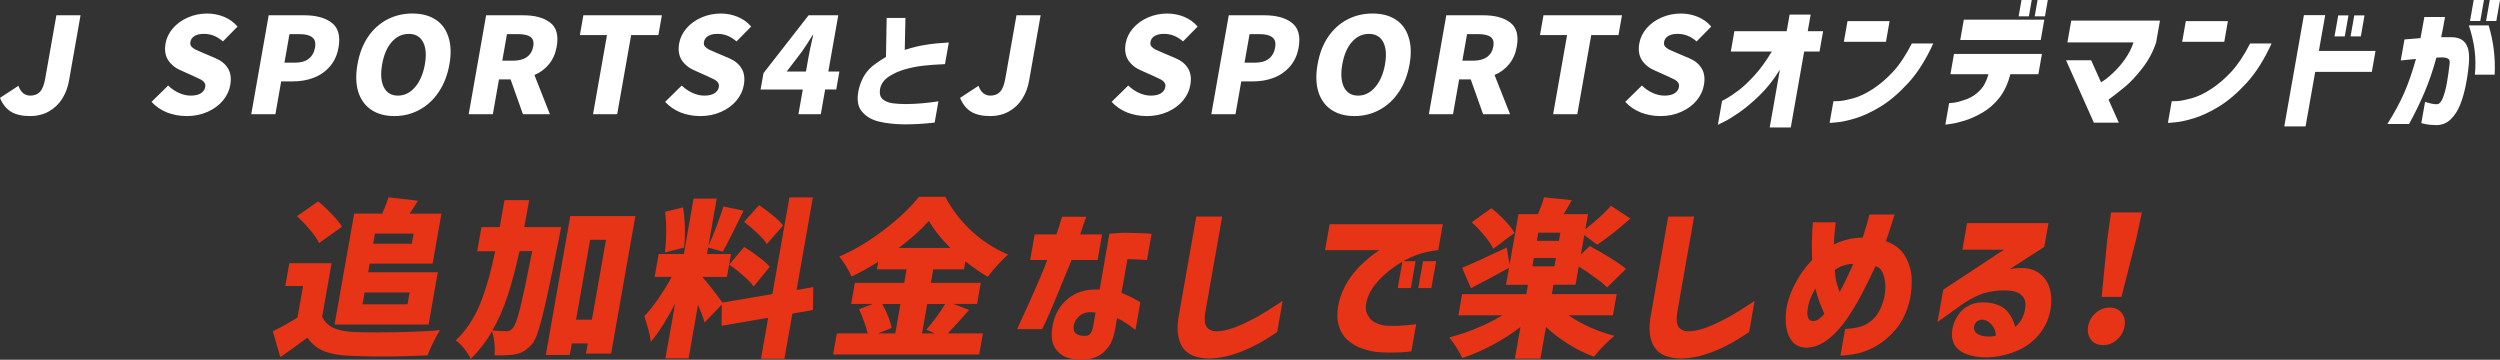 <?xml version="1.0" encoding="UTF-8"?><svg id="_レイヤー_1" xmlns="http://www.w3.org/2000/svg" viewBox="0 0 797.21 114.72"><rect x="0" y="0" width="797.21" height="114.72" fill="#333333" stroke="none"/><defs><style>.cls-1{fill:#e83416;}.cls-2{fill:#fff;}</style></defs><path class="cls-2" d="M9.51,37.01c-2.47,0-4.48-.47-6.03-1.4-1.52-.96-2.68-2.43-3.48-4.4l5.88-3.85c.36,1.04.87,1.84,1.52,2.37.68.51,1.43.76,2.23.76,1.32,0,2.35-.4,3.09-1.19.77-.79,1.33-2.17,1.68-4.15l3.58-20.28h7.7l-3.68,20.88c-.37,2.12-1.1,4.04-2.18,5.76-1.07,1.69-2.48,3.03-4.24,4.02-1.72.99-3.74,1.48-6.07,1.48ZM59.48,37.01c-2.15,0-4.22-.38-6.21-1.14-1.95-.79-3.6-1.92-4.95-3.39l5.3-5.21c.98.96,2.1,1.74,3.37,2.33,1.3.59,2.57.89,3.8.89,1.38,0,2.45-.24,3.22-.72.8-.48,1.28-1.16,1.43-2.03.1-.56,0-1.03-.27-1.4-.27-.4-.65-.72-1.12-.97-.47-.25-1.3-.65-2.5-1.19l-3.79-1.69c-1.76-.73-3.13-1.82-4.11-3.26-.95-1.47-1.23-3.26-.86-5.38.31-1.75,1.08-3.35,2.31-4.79,1.26-1.47,2.86-2.63,4.78-3.47,1.93-.85,3.99-1.27,6.2-1.27,1.89,0,3.69.35,5.4,1.06,1.71.71,3.13,1.74,4.27,3.09l-4.66,4.74c-.94-.82-1.91-1.43-2.9-1.82-.96-.4-2.05-.59-3.25-.59s-2.15.23-2.91.68c-.74.45-1.18,1.09-1.32,1.91-.1.56,0,1.04.31,1.44.34.37.77.69,1.29.97.53.25,1.39.64,2.59,1.14l3.72,1.57c1.92.82,3.29,1.93,4.1,3.35.85,1.38,1.08,3.15.7,5.29-.31,1.78-1.09,3.42-2.33,4.91-1.24,1.5-2.87,2.7-4.89,3.6-1.99.9-4.24,1.36-6.73,1.36ZM96.95,4.87c3.87,0,6.82.8,8.86,2.41,2.07,1.61,2.78,4.23,2.14,7.88-.42,2.4-1.35,4.42-2.79,6.06-1.4,1.61-3.13,2.81-5.19,3.6-2.03.76-4.21,1.14-6.57,1.14h-3.74l-1.84,10.46h-7.7l5.56-31.55h11.27ZM94.07,19.99c1.83,0,3.28-.41,4.34-1.23,1.1-.85,1.78-2.05,2.05-3.6.27-1.52-.03-2.61-.89-3.26-.83-.68-2.2-1.02-4.12-1.02h-3.14l-1.6,9.1h3.35ZM125.75,37.01c-2.9,0-5.34-.66-7.35-1.99-1.97-1.33-3.36-3.23-4.15-5.72-.77-2.48-.85-5.42-.25-8.81.6-3.39,1.71-6.3,3.34-8.72,1.66-2.43,3.71-4.28,6.14-5.55s5.11-1.91,8.03-1.91,5.38.64,7.36,1.91c1.98,1.27,3.36,3.13,4.13,5.59.8,2.43.91,5.32.32,8.68-.6,3.39-1.73,6.32-3.4,8.81-1.64,2.48-3.7,4.39-6.17,5.72-2.44,1.33-5.11,1.99-8,1.99ZM126.9,30.49c2.09,0,3.91-.9,5.46-2.71,1.55-1.81,2.6-4.23,3.13-7.28.53-3.02.33-5.39-.6-7.11-.9-1.72-2.41-2.58-4.53-2.58s-3.94.86-5.44,2.58c-1.5,1.69-2.52,4.07-3.06,7.11-.54,3.05-.36,5.48.52,7.28.92,1.81,2.42,2.71,4.51,2.71ZM166.77,4.87c3.78,0,6.67.78,8.66,2.33,2.02,1.52,2.72,4.07,2.1,7.62-.39,2.23-1.21,4.11-2.46,5.63-1.24,1.52-2.79,2.68-4.65,3.47l4.93,12.49h-8.6l-3.93-11.09h-3.7l-1.96,11.09h-7.7l5.56-31.55h11.74ZM163.61,19.35c1.84,0,3.29-.38,4.37-1.14,1.11-.79,1.8-1.92,2.06-3.39.25-1.44-.04-2.46-.88-3.05-.81-.59-2.17-.89-4.06-.89h-3.44l-1.49,8.47h3.44ZM189.11,36.42l4.45-25.24h-8.64l1.11-6.31h25.03l-1.11,6.31h-8.69l-4.45,25.24h-7.7ZM223.26,37.01c-2.15,0-4.22-.38-6.21-1.14-1.95-.79-3.6-1.92-4.95-3.39l5.3-5.21c.98.96,2.1,1.74,3.37,2.33,1.3.59,2.57.89,3.8.89,1.38,0,2.45-.24,3.22-.72.8-.48,1.28-1.16,1.43-2.03.1-.56,0-1.03-.27-1.4-.27-.4-.65-.72-1.12-.97-.47-.25-1.3-.65-2.5-1.19l-3.79-1.69c-1.76-.73-3.13-1.82-4.11-3.26-.95-1.47-1.23-3.26-.86-5.38.31-1.75,1.08-3.35,2.31-4.79,1.26-1.47,2.86-2.63,4.78-3.47,1.93-.85,3.99-1.27,6.2-1.27,1.89,0,3.69.35,5.4,1.06,1.71.71,3.13,1.74,4.27,3.09l-4.66,4.74c-.95-.82-1.91-1.43-2.9-1.82-.96-.4-2.04-.59-3.25-.59s-2.15.23-2.91.68c-.74.45-1.18,1.09-1.33,1.91-.1.56,0,1.04.31,1.44.34.37.77.69,1.29.97.53.25,1.39.64,2.59,1.14l3.72,1.57c1.92.82,3.29,1.93,4.1,3.35.85,1.38,1.08,3.15.7,5.29-.31,1.78-1.09,3.42-2.33,4.91-1.24,1.5-2.87,2.7-4.89,3.6-1.99.9-4.24,1.36-6.73,1.36ZM254.61,36.42l1.39-7.88h-13.46l.92-5.21,14.39-18.46h9.46l-3.17,17.95h3.53l-1.01,5.72h-3.53l-1.39,7.88h-7.14ZM257.82,18.21c.21-1.21.59-3.01,1.12-5.38.2-.79.32-1.34.38-1.65h-.17c-1.2,1.95-2.38,3.75-3.54,5.42l-4.75,6.22h6.15l.81-4.62ZM302.56,13.55l-1.22,6.9c-2.69.11-5.02.28-7.01.51-1.99.23-3.95.62-5.89,1.19-1.93.56-3.65,1.36-5.15,2.37-1.47,1.02-2.36,2.3-2.66,3.85-.23,1.5.06,2.6.88,3.3.83.68,1.89,1.1,3.17,1.27,1.32.17,2.75.25,4.3.25,1.81-.03,3.49-.11,5.03-.25,1.55-.14,2.8-.28,3.77-.42.97-.14,1.46-.21,1.46-.21l-1.19,6.78c-3.77.42-7.13.61-10.07.55-2.75-.03-5.28-.31-7.59-.85-2.29-.51-4.14-1.58-5.54-3.22-1.4-1.64-1.72-4.08-.95-7.33.49-1.81,1.15-3.33,1.97-4.57.85-1.24,1.88-2.3,3.1-3.18,1.21-.88,2.4-1.65,3.55-2.33l.22-12.45h5.98l-.21,10.21c2.43-.79,4.71-1.34,6.83-1.65,2.12-.34,4.53-.58,7.22-.72ZM302.56,13.55l-1.22,6.9c-2.69.11-5.02.28-7.01.51-1.99.23-3.95.62-5.89,1.19-1.93.56-3.65,1.36-5.15,2.37-1.47,1.02-2.36,2.3-2.66,3.85-.23,1.5.06,2.6.88,3.3.83.68,1.89,1.1,3.17,1.27,1.32.17,2.75.25,4.3.25,1.81-.03,3.49-.11,5.03-.25,1.55-.14,2.8-.28,3.77-.42.97-.14,1.46-.21,1.46-.21l-1.19,6.78c-3.77.42-7.13.61-10.07.55-2.75-.03-5.28-.31-7.59-.85-2.29-.51-4.14-1.58-5.54-3.22-1.4-1.64-1.72-4.08-.95-7.33.49-1.81,1.15-3.33,1.97-4.57.85-1.24,1.88-2.3,3.1-3.18,1.21-.88,2.4-1.65,3.55-2.33l.22-12.45h5.98l-.21,10.21c2.43-.79,4.71-1.34,6.83-1.65,2.12-.34,4.53-.58,7.22-.72ZM315.67,37.01c-2.47,0-4.48-.47-6.03-1.4-1.52-.96-2.68-2.43-3.48-4.4l5.88-3.85c.36,1.04.87,1.84,1.52,2.37.68.51,1.43.76,2.23.76,1.32,0,2.35-.4,3.09-1.19.77-.79,1.33-2.17,1.68-4.15l3.58-20.28h7.7l-3.68,20.88c-.37,2.12-1.1,4.04-2.18,5.76-1.07,1.69-2.48,3.03-4.23,4.02-1.72.99-3.74,1.48-6.07,1.48ZM365.64,37.01c-2.15,0-4.22-.38-6.21-1.14-1.95-.79-3.6-1.92-4.95-3.39l5.3-5.21c.98.96,2.1,1.74,3.37,2.33,1.3.59,2.57.89,3.8.89,1.38,0,2.45-.24,3.22-.72.8-.48,1.28-1.16,1.43-2.03.1-.56.01-1.03-.27-1.4-.27-.4-.65-.72-1.12-.97-.47-.25-1.3-.65-2.5-1.19l-3.79-1.69c-1.76-.73-3.13-1.82-4.11-3.26-.94-1.47-1.23-3.26-.86-5.38.31-1.75,1.08-3.35,2.31-4.79,1.26-1.47,2.86-2.63,4.78-3.47,1.93-.85,3.99-1.27,6.2-1.27,1.89,0,3.69.35,5.4,1.06,1.71.71,3.13,1.74,4.27,3.09l-4.66,4.74c-.94-.82-1.91-1.43-2.9-1.82-.96-.4-2.04-.59-3.25-.59s-2.15.23-2.92.68c-.74.45-1.18,1.09-1.32,1.91-.1.56,0,1.04.31,1.44.34.37.77.69,1.29.97.53.25,1.39.64,2.59,1.14l3.72,1.57c1.92.82,3.29,1.93,4.1,3.35.85,1.38,1.08,3.15.7,5.29-.31,1.78-1.09,3.42-2.33,4.91-1.24,1.5-2.87,2.7-4.89,3.6-1.99.9-4.24,1.36-6.73,1.36ZM403.11,4.87c3.87,0,6.82.8,8.86,2.41,2.07,1.61,2.78,4.23,2.14,7.88-.42,2.4-1.35,4.42-2.79,6.06-1.4,1.61-3.13,2.81-5.19,3.6-2.03.76-4.21,1.14-6.57,1.14h-3.74l-1.85,10.46h-7.7l5.56-31.55h11.27ZM400.23,19.99c1.83,0,3.28-.41,4.34-1.23,1.1-.85,1.78-2.05,2.05-3.6.27-1.52-.03-2.61-.89-3.26-.83-.68-2.2-1.02-4.12-1.02h-3.14l-1.61,9.1h3.35ZM431.91,37.01c-2.89,0-5.34-.66-7.35-1.99-1.97-1.33-3.36-3.23-4.15-5.72-.77-2.48-.85-5.42-.25-8.81.6-3.39,1.71-6.3,3.35-8.72,1.66-2.43,3.71-4.28,6.14-5.55,2.43-1.27,5.11-1.91,8.03-1.91s5.38.64,7.36,1.91c1.98,1.27,3.36,3.13,4.13,5.59.81,2.43.91,5.32.32,8.68-.6,3.39-1.73,6.32-3.4,8.81-1.64,2.48-3.7,4.39-6.17,5.72-2.44,1.33-5.11,1.99-8.01,1.99ZM433.06,30.49c2.09,0,3.92-.9,5.47-2.71,1.55-1.81,2.6-4.23,3.13-7.28.53-3.02.33-5.39-.59-7.11-.9-1.72-2.41-2.58-4.53-2.58s-3.93.86-5.44,2.58c-1.5,1.69-2.52,4.07-3.06,7.11-.54,3.05-.36,5.48.52,7.28.91,1.81,2.42,2.71,4.51,2.71ZM472.93,4.87c3.78,0,6.67.78,8.66,2.33,2.02,1.52,2.72,4.07,2.1,7.62-.39,2.23-1.21,4.11-2.45,5.63-1.24,1.52-2.8,2.68-4.65,3.47l4.94,12.49h-8.6l-3.93-11.09h-3.7l-1.96,11.09h-7.7l5.56-31.55h11.74ZM469.77,19.35c1.83,0,3.29-.38,4.37-1.14,1.11-.79,1.8-1.92,2.06-3.39.25-1.44-.04-2.46-.88-3.05-.81-.59-2.17-.89-4.06-.89h-3.44l-1.49,8.47h3.44ZM495.27,36.42l4.45-25.24h-8.64l1.11-6.31h25.03l-1.11,6.31h-8.69l-4.45,25.24h-7.7ZM529.42,37.01c-2.15,0-4.22-.38-6.2-1.14-1.95-.79-3.6-1.92-4.95-3.39l5.3-5.21c.98.96,2.1,1.74,3.37,2.33,1.3.59,2.57.89,3.8.89,1.38,0,2.45-.24,3.22-.72.8-.48,1.28-1.16,1.43-2.03.1-.56,0-1.03-.27-1.4-.27-.4-.65-.72-1.12-.97-.47-.25-1.3-.65-2.5-1.19l-3.79-1.69c-1.76-.73-3.13-1.82-4.11-3.26-.95-1.47-1.23-3.26-.86-5.38.31-1.75,1.08-3.35,2.3-4.79,1.26-1.47,2.86-2.63,4.78-3.47,1.93-.85,3.99-1.27,6.2-1.27,1.89,0,3.69.35,5.4,1.06s3.13,1.74,4.27,3.09l-4.66,4.74c-.94-.82-1.91-1.43-2.9-1.82-.96-.4-2.05-.59-3.25-.59s-2.15.23-2.91.68c-.74.45-1.18,1.09-1.32,1.91-.1.56,0,1.04.3,1.44.34.37.77.69,1.29.97.53.25,1.39.64,2.59,1.14l3.72,1.57c1.92.82,3.29,1.93,4.1,3.35.85,1.38,1.08,3.15.7,5.29-.31,1.78-1.09,3.42-2.33,4.91-1.24,1.5-2.87,2.7-4.89,3.6-1.99.9-4.24,1.36-6.73,1.36ZM571.04,40.65h-6.71l3.26-18.46c-2.01,3.25-4.18,6-6.53,8.26-2.31,2.23-4.48,4.05-6.51,5.46-1.99,1.38-3.61,2.37-4.86,2.96-1.23.62-1.86.93-1.89.93l1.34-7.62s.52-.27,1.48-.8c.96-.54,2.22-1.4,3.81-2.58,1.59-1.21,3.29-2.82,5.11-4.83,1.85-2.03,3.67-4.55,5.46-7.54h-13.07l1.14-6.48h16.68l.93-5.29h6.71l-.93,5.29h4.9l-1.14,6.48h-4.9l-4.27,24.22ZM609.65,13.85h6.84c-2.34,5.17-5.01,9.37-7.99,12.62-2.98,3.25-5.93,5.76-8.85,7.54-2.89,1.75-5.56,2.99-8.01,3.73-2.45.73-4.43,1.16-5.94,1.27-1.49.14-2.24.2-2.27.17l1.22-6.9s.61.01,1.77-.04c1.16-.08,2.68-.38,4.54-.89,1.9-.51,3.96-1.48,6.19-2.92s4.37-3.26,6.42-5.46c2.09-2.23,4.11-5.27,6.08-9.1ZM587.98,13.34l1.16-6.61h13.42l-1.16,6.61h-13.42ZM634.09,23.67h-12.13l1.14-6.48h28.04l-1.14,6.48h-8.94c-.76,3.02-1.94,5.53-3.52,7.54-1.59,2-3.4,3.59-5.44,4.74-2.01,1.16-3.91,2-5.69,2.54-1.76.54-3.21.88-4.35,1.02-1.12.17-1.69.24-1.72.21l1.2-6.82s.58-.03,1.66-.17c1.09-.17,2.4-.54,3.93-1.1,1.57-.59,2.96-1.51,4.18-2.75,1.26-1.27,2.18-3.01,2.77-5.21ZM643.71,5.21l.92-5.21h3.27l-.92,5.21h-3.27ZM648.83,5.21l.92-5.21h3.27l-.92,5.21h-3.27ZM625.09,12.75l1.14-6.48h25.67l-1.14,6.48h-25.67ZM680.33,13.51h-21.07l1.23-6.94h28.29l-1.23,6.99c-.98,2.96-2.45,5.7-4.42,8.22-1.93,2.51-3.85,4.55-5.76,6.1-1.91,1.55-3.57,2.85-4.99,3.9l3.27,7.33h-7.95l-8.87-19.9h8l3.15,7.03c1.02-.56,2.23-1.5,3.63-2.79,1.43-1.3,2.76-2.81,3.98-4.53,1.23-1.75,2.14-3.54,2.75-5.38ZM717.53,13.85h6.84c-2.34,5.17-5.01,9.37-7.99,12.62-2.98,3.25-5.93,5.76-8.85,7.54-2.89,1.75-5.56,2.99-8.01,3.73-2.45.73-4.43,1.16-5.94,1.27-1.49.14-2.24.2-2.27.17l1.22-6.9s.61.01,1.77-.04c1.16-.08,2.68-.38,4.54-.89,1.9-.51,3.96-1.48,6.19-2.92s4.37-3.26,6.42-5.46c2.08-2.23,4.11-5.27,6.08-9.1ZM695.86,13.34l1.16-6.61h13.42l-1.16,6.61h-13.42ZM757.51,16.26l-1.17,6.65h-18.06l-3.07,17.4h-6.79l6.26-35.49h6.79l-2.02,11.43h18.06ZM744.44,11.6l1.18-6.69h3.27l-1.18,6.69h-3.27ZM749.56,11.6l1.18-6.69h3.27l-1.18,6.69h-3.27ZM765.57,19.27l1.18-6.69c1.92-.17,3.62-.31,5.11-.42.38-2,.79-4.25,1.23-6.73h6.58c-.4,2.46-.81,4.6-1.22,6.44h3.27c2.15,0,3.68.69,4.58,2.07.93,1.38,1.25,3.56.96,6.52-.18,2.15-.49,4.35-.95,6.61-.43,2.26-1.03,4.36-1.8,6.31-.77,1.92-1.77,3.47-3.01,4.66-1.21,1.19-2.71,1.81-4.5,1.86-1.51-.03-2.71-.14-3.6-.34-.86-.17-1.29-.27-1.28-.3l1.2-6.78c1.62.54,2.9.79,3.82.76.76-.08,1.38-.78,1.87-2.07.52-1.33.95-2.92,1.27-4.79.33-1.86.6-3.7.8-5.51.19-1.07.11-1.75-.24-2.03-.35-.31-1.03-.49-2.05-.55-.34,0-.65.01-.91.04-.24.03-.55.04-.95.04-1.06,3.9-2.3,7.54-3.73,10.93s-3.09,6.8-4.99,10.25h-6.92c2.27-3.59,4.07-6.93,5.42-10.04,1.35-3.11,2.58-6.68,3.7-10.71-1.42.11-2.58.23-3.46.34-.85.08-1.3.13-1.35.13ZM787.27,8.09h6.32c1.54,5.08,2.18,10.32,1.92,15.71h-6.32c.55-5.05-.09-10.29-1.92-15.71ZM787.65,6.69l1.18-6.69h3.27l-1.18,6.69h-3.27ZM792.77,6.69l1.18-6.69h3.27l-1.18,6.69h-3.27Z"/><path class="cls-1" d="M121.89,68.13c1-2.35,1.67-4.08,2.02-5.2l9.38,1.08c-1.37,2.17-2.26,3.54-2.65,4.12h10.12l-2.81,15.92h-20.07l-.49,2.76h22.22l-2.94,16.68h-29.98l6.24-35.37h8.96ZM101.76,77.5c-.56-1.19-1.53-2.58-2.89-4.17-1.33-1.62-2.72-3.09-4.18-4.39l6.77-4.71c1.51,1.23,2.97,2.6,4.39,4.12,1.46,1.48,2.53,2.8,3.21,3.95l-7.3,5.2ZM131.89,74.47h-12.32l-.57,3.25h12.32l.57-3.25ZM102.74,100.95c.7,1.62,1.9,2.83,3.59,3.63,1.7.76,3.93,1.19,6.7,1.3,1.34.07,3.79.11,7.35.11,7.85,0,14.49-.24,19.92-.7-.65,1.01-1.38,2.33-2.18,3.95-.79,1.59-1.38,2.94-1.76,4.06-4.85.25-9.86.38-15.03.38-2.82,0-6.09-.07-9.81-.22-3.38-.14-6.14-.65-8.26-1.52-2.09-.83-3.84-2.26-5.24-4.28-3.04,2.28-5.92,4.35-8.63,6.23l-2.4-8.23c2.94-1.48,5.56-2.94,7.87-4.39l1.78-10.07h-5.67l1.28-7.26h13.48l-3,17.01ZM130.61,93.26h-14.35l-.67,3.79h14.35l.67-3.79ZM178.94,72.41c-.3,1.7-.52,2.85-.67,3.47-1.64,8.27-2.94,14.59-3.89,18.96-.95,4.33-1.8,7.69-2.55,10.07-.71,2.35-1.43,3.95-2.17,4.82-.87.97-1.69,1.7-2.47,2.17-.74.47-1.65.81-2.71,1.03-1.04.25-2.63.38-4.8.38h-1.98c.12-1.12.11-2.4-.04-3.84-.11-1.44-.37-2.71-.76-3.79-1.94,3.32-4.2,6.25-6.77,8.77-.45-.97-1.14-2.06-2.07-3.25-.93-1.16-1.84-2.04-2.72-2.65,3.27-3.14,5.83-6.97,7.69-11.48,1.86-4.51,3.48-10.16,4.86-16.95h-5.72l1.36-7.69h5.83l1.52-8.61h7.87c-.69,3.9-1.21,6.77-1.57,8.61h11.77ZM181.87,68.89h20.74l-7.74,43.87h-8.03l.57-3.25h-5.06l-.65,3.68h-7.65l7.81-44.31ZM183.69,101.93h5.06l4.49-25.46h-5.06l-4.49,25.46ZM165.65,80.1c-1.16,5.34-2.42,10.07-3.77,14.19s-2.97,7.82-4.87,11.1c1.7.14,3.21.22,4.53.22.4,0,.76-.07,1.08-.22.32-.18.65-.47.98-.87.63-.69,1.39-2.78,2.26-6.28.88-3.54,2.17-9.59,3.86-18.15h-4.07ZM252.68,99.98l-2.54,14.41h-7.48l2.3-13.05-14.86,2.55.09-6.77-5.52,5.74c-.35-1.34-1.04-3.23-2.08-5.69l-3.02,17.12h-7.37l3.09-17.49c-2.72,5.24-5.31,9.32-7.77,12.24-.19-2.02-.88-4.77-2.07-8.23,1.43-1.44,2.91-3.29,4.44-5.52,1.58-2.27,3.01-4.6,4.31-6.99h-5.45l1.29-7.31h8.03l3.11-17.66h7.37l-2.67,15.17c.83-1.81,1.7-3.9,2.59-6.28s1.64-4.51,2.23-6.39l6.42,1.35-.76,1.52c-2.6,5.38-4.56,9.23-5.88,11.54l-4.67-1.3-.36,2.06h7.65l-1.29,7.31h-7.65l-.04.22c.62.61,1.64,1.84,3.04,3.68,1.44,1.84,2.5,3.27,3.21,4.28l15.93-2.71,5.43-30.82h7.48l-5.2,29.52,5.33-.92-.13,7.31-6.53,1.14ZM244.54,77.82c-.6-.98-1.59-2.11-2.97-3.41-1.38-1.34-2.81-2.56-4.3-3.68l4.79-5.31c1.51,1.01,2.98,2.11,4.42,3.3,1.48,1.19,2.55,2.26,3.23,3.2l-5.17,5.9ZM212,80.53c.27-1.73.41-3.81.44-6.23.03-2.46-.09-4.71-.35-6.77l5.75-1.41c.31,1.99.49,4.17.55,6.55.06,2.38-.02,4.48-.23,6.28l-6.16,1.57ZM237.28,78.75c1.56.94,3.11,2,4.66,3.2,1.59,1.16,2.77,2.2,3.52,3.14l-5.12,6.28c-.67-.98-1.75-2.11-3.25-3.41-1.49-1.34-3-2.53-4.54-3.57l4.73-5.63ZM309.03,98.84l-1.78,2c-2.06,2.35-3.74,4.17-5.03,5.47h11.22l-1.18,6.72h-46.59l1.18-6.72h9.85c-.27-1.19-.66-2.47-1.19-3.85-.48-1.41-1.01-2.69-1.58-3.85l4.37-1.68h-6.88l1.18-6.72h15.73l.76-4.33h-9.46l.42-2.38c-2.72,1.7-5.56,3.27-8.53,4.71-.32-.9-.88-1.99-1.68-3.25-.77-1.26-1.5-2.31-2.2-3.14,4.88-2.13,9.66-4.98,14.32-8.56,4.71-3.61,8.4-7.11,11.09-10.51h8.36c2.23,4.19,5.1,7.89,8.6,11.1,3.51,3.18,7.33,5.61,11.47,7.31-1.95,1.7-4.13,4.06-6.53,7.1-2.33-1.37-4.69-3.02-7.11-4.93l-.45,2.55h-9.79l-.76,4.33h15.9l-1.18,6.72h-7.54l5,1.9ZM303.06,79.07c-3.08-3.11-5.36-5.98-6.84-8.61-2.6,2.89-5.82,5.76-9.66,8.61h16.5ZM281.37,96.94c1.65,3.14,2.63,5.69,2.94,7.64l-4.32,1.73h5.5l1.65-9.37h-5.77ZM295.67,96.94l-1.65,9.37h4.07l-2.7-1.19c1.01-1.16,2.07-2.47,3.17-3.95,1.11-1.52,2.06-2.92,2.83-4.22h-5.72ZM333.95,82.92h-5.45l1.44-8.18h6.93c.58-1.62,1.02-2.96,1.31-4.01.33-1.05.5-1.59.51-1.62h7.7c-1,2.74-1.64,4.62-1.93,5.63h6.99l-1.44,8.18h-8.3c-4.58,11.23-7.3,17.71-8.16,19.44-.82,1.73-1.23,2.6-1.23,2.6h-7.98c5.16-11.19,8.37-18.54,9.61-22.04ZM350.66,92.34l3.09-17.82c2.27-.22,4.42-.31,6.43-.27,2.05.04,3.72.09,5.03.16,1.31.07,1.98.13,2.01.16l-1.47,8.34s-.64-.04-1.8-.11c-1.12-.07-2.6-.13-4.43-.16l-1.9,10.78c1.55.58,2.92,1.21,4.12,1.9,1.21.65,1.84,1.01,1.9,1.08l-1.56,8.83s-.31-.24-.92-.7c-.58-.47-1.33-1.01-2.24-1.62-.92-.61-1.82-1.1-2.71-1.46l-.62,3.52c-.48,2.74-1.32,4.8-2.52,6.17-1.17,1.41-2.45,2.35-3.85,2.82-1.41.51-2.79.76-4.15.76-1.77.07-3.47-.2-5.08-.81-1.58-.61-2.83-1.71-3.76-3.3-.89-1.59-1.08-3.83-.58-6.72.69-3.72,2.36-6.63,5-8.72,2.69-2.13,6.02-3.07,10.01-2.82ZM346.41,107.07c.56-.04,1.01-.31,1.35-.81.38-.51.65-1.17.79-2l.81-4.6c-1.93-.29-3.47-.05-4.64.7-1.16.76-1.91,1.81-2.26,3.14-.27,1.34-.06,2.29.65,2.87.74.58,1.84.81,3.29.7ZM381.48,69.05h8.25l-5.33,30.22c-.38,2.13-.31,3.7.21,4.71.55,1.01,1.58,1.57,3.06,1.68,1.94,0,4.06-.45,6.34-1.35,2.33-.94,4.63-2.04,6.91-3.3,2.32-1.3,5.02-2.98,8.09-5.04l-1.75,9.91c-2.5,1.7-4.8,3.09-6.9,4.17-2.1,1.12-4.42,2.1-6.95,2.93-2.53.83-5.12,1.28-7.77,1.35-4.28-.07-7.16-1.32-8.64-3.74-1.49-2.38-1.85-5.7-1.1-9.97l5.57-31.58ZM424,71.49h36.08l-1.46,8.29c-3.69.36-7.02,1.32-9.97,2.87-2.91,1.52-5.44,3.29-7.59,5.31-2.11,1.99-3.58,3.9-4.42,5.74-1.09,2.46-1.39,4.42-.88,5.9.51,1.44,1.39,2.51,2.63,3.19,1.28.65,2.5,1.01,3.66,1.08,1.45.07,2.87.07,4.23,0,1.37-.07,2.58-.16,3.62-.27,1.09-.14,1.65-.22,1.69-.22l-1.53,8.67c-2.06.25-3.86.38-5.4.38-1.55.04-3.14,0-4.77-.11-1.53-.07-3.26-.43-5.2-1.08-1.95-.61-3.64-1.59-5.1-2.92-1.41-1.34-2.38-3.12-2.9-5.36-.48-2.24-.24-5,.75-8.29.81-2.31,1.87-4.39,3.19-6.23,1.35-1.84,2.73-3.39,4.12-4.66,1.44-1.3,2.64-2.29,3.61-2.98.96-.69,1.48-1.03,1.56-1.03h-17.38l1.46-8.29ZM445.71,91.85l1.51-8.56h4.18l-1.51,8.56h-4.18ZM452.26,91.85l1.51-8.56h4.18l-1.51,8.56h-4.18ZM500.24,100.57c1.96,1.37,4.21,2.64,6.76,3.79,2.55,1.12,5.16,2.04,7.82,2.76-.98.76-2.11,1.79-3.4,3.09-1.3,1.34-2.33,2.51-3.1,3.52-2.76-.98-5.46-2.29-8.1-3.95-2.65-1.62-5.05-3.47-7.22-5.53l-1.79,10.13h-8.14l1.79-10.13c-2.72,2.13-5.7,4.04-8.93,5.74-3.2,1.73-6.42,3.12-9.64,4.17-.45-1.01-1.08-2.17-1.92-3.47-.8-1.3-1.55-2.33-2.26-3.09,2.99-.76,5.96-1.75,8.88-2.98,2.97-1.23,5.66-2.58,8.09-4.06h-14.02l1.19-6.77h20.46l.52-2.98h-6.98l.95-5.42c-4.51,2.49-8.56,4.66-12.15,6.5l-2.81-6.5c2.68-1.08,7.43-3.23,14.23-6.45l.91,5.47,2.85-16.14h6.21c.88-2.06,1.52-3.85,1.93-5.36l8.86.92c-1.02,1.84-1.89,3.32-2.6,4.44h7.76l-.85,4.82c3.45-2.71,6.18-5.2,8.19-7.47l6.16,4.06c-3.57,3.21-7.09,5.99-10.55,8.34l-4.14-3.03-1.09,6.17,2.84-2.71c2.21,1.19,4.39,2.46,6.54,3.79,2.18,1.34,3.85,2.51,4.99,3.52l-5.99,5.9c-.87-.9-2.15-1.95-3.85-3.14-1.65-1.23-3.39-2.42-5.2-3.57l-1.03,5.85h-7.04l-.52,2.98h20.68l-1.19,6.77h-14.08ZM476.16,79.34c-.52-1.19-1.44-2.56-2.74-4.12-1.3-1.59-2.67-3.03-4.13-4.33l6.29-4.5c1.51,1.19,2.95,2.51,4.31,3.95,1.39,1.44,2.41,2.76,3.04,3.95l-6.77,5.04ZM497.12,76.8l.46-2.6h-7.04l-.46,2.6h7.04ZM489.12,82.27l-.47,2.65h7.04l.47-2.65h-7.04ZM531.98,69.05h8.25l-5.33,30.22c-.38,2.13-.3,3.7.21,4.71.55,1.01,1.58,1.57,3.06,1.68,1.94,0,4.06-.45,6.34-1.35,2.33-.94,4.63-2.04,6.91-3.3,2.32-1.3,5.02-2.98,8.09-5.04l-1.75,9.91c-2.5,1.7-4.8,3.09-6.9,4.17-2.1,1.12-4.42,2.1-6.95,2.93-2.53.83-5.12,1.28-7.77,1.35-4.28-.07-7.16-1.32-8.64-3.74-1.49-2.38-1.85-5.7-1.1-9.97l5.57-31.58ZM578.07,70.89h7.32c-.01.07-.1.76-.25,2.06-.15,1.26-.26,2.94-.34,5.04,1.37-.72,2.83-1.26,4.36-1.62,1.54-.4,3.15-.6,4.83-.6.71-2.17,1.24-3.92,1.59-5.25.35-1.37.53-2.08.54-2.11h8.03s-.26.83-.75,2.38c-.46,1.55-1.13,3.59-2.01,6.12,3.03,1.08,5.16,2.83,6.39,5.25,1.26,2.42,1.88,4.97,1.84,7.64-.03,2.67-.32,4.95-.87,6.82-.98,3.5-2.42,6.34-4.3,8.5-1.85,2.17-3.77,3.83-5.77,4.98-1.96,1.16-3.85,1.97-5.65,2.44-1.77.47-3.82.76-6.15.87l1.5-8.5c2.11-.11,3.88-.4,5.32-.87,1.48-.51,2.81-1.39,3.99-2.65,1.21-1.26,2.17-3.05,2.87-5.36.74-2.53.85-4.95.34-7.26-.47-2.31-1.42-3.59-2.84-3.85-1.18,2.53-2.44,5.09-3.78,7.69-1.3,2.6-2.71,5.06-4.21,7.37-1.08,1.73-2.35,3.43-3.81,5.09-1.43,1.66-3.01,3.03-4.74,4.12-1.69,1.05-3.49,1.61-5.41,1.68-2.19-.07-3.8-.83-4.82-2.28-1.03-1.44-1.63-3.21-1.81-5.31-.14-2.09,0-4.14.42-6.12.22-1.01.63-2.31,1.24-3.9.65-1.59,1.52-3.29,2.6-5.09,1.12-1.81,2.5-3.56,4.12-5.25-.08-2.06-.1-3.99-.08-5.8.07-1.84.13-3.32.18-4.44.09-1.12.14-1.72.15-1.79ZM585.07,86.11c-.01.07.06.81.21,2.22.2,1.37.65,2.96,1.36,4.77.8-1.44,1.56-2.92,2.27-4.44.74-1.52,1.43-3.02,2.06-4.5-.8-.04-1.76.11-2.88.43-1.08.32-2.09.83-3.02,1.52ZM577.91,102.36c.43.07.94-.02,1.53-.27.6-.29,1.38-.96,2.33-2-.47-1.05-.98-2.24-1.51-3.57-.49-1.37-.94-2.87-1.35-4.5-.56.9-1.03,1.81-1.41,2.71-.38.9-.65,1.73-.83,2.49-.39,1.81-.44,3.12-.15,3.95.3.79.76,1.19,1.39,1.19ZM625.77,79.61l1.49-8.45h25.96l-1.34,7.58-11.04,7.1c3.45-.65,6.17-.47,8.16.54,2.03.97,3.46,2.53,4.29,4.66.84,2.13,1.04,4.62.61,7.47-.5,3.07-1.71,5.76-3.62,8.07-1.87,2.28-4.09,3.97-6.67,5.09-2.55,1.16-5.21,1.88-7.97,2.17-2.73.29-5.31.07-7.75-.65-2.06-.61-3.55-1.61-4.48-2.98-.89-1.37-1.17-3.12-.83-5.25.2-1.34.76-2.76,1.69-4.28.96-1.52,2.3-2.67,4.02-3.47,1.72-.79,3.9-.99,6.54-.6,2.31.43,4.06,1.32,5.25,2.65,1.19,1.34,2.04,3,2.53,4.98.95-.79,1.67-1.68,2.17-2.65s.84-2.04,1-3.2c.33-1.88-.07-3.32-1.22-4.33-1.1-1.05-3.14-1.53-6.12-1.46-2.91.11-5.41.61-7.47,1.52-2.02.87-3.92,1.95-5.69,3.25l-7.43,5.31,1.81-10.29,19.41-12.78h-13.31ZM632.39,101.93c-1.06-.04-1.85.29-2.37.98-.52.69-.68,1.44-.46,2.27.23.79.93,1.39,2.1,1.79,1.23.33,2.31.43,3.24.33.97-.11,1.48-.18,1.52-.22.04-1.26-.35-2.38-1.17-3.36-.78-1.01-1.73-1.61-2.87-1.79ZM670.18,94.67l1.8-18.31,1.19-8.61h9.84l-1.85,8.61-4.66,18.31h-6.33ZM670.6,110.05c-1.65,0-2.92-.58-3.82-1.73-.9-1.16-1.2-2.58-.9-4.28.3-1.7,1.1-3.11,2.4-4.23,1.3-1.16,2.78-1.73,4.43-1.73s2.98.58,3.87,1.73c.9,1.12,1.2,2.53.9,4.23-.3,1.7-1.1,3.12-2.4,4.28-1.3,1.16-2.8,1.73-4.49,1.73Z"/></svg>
